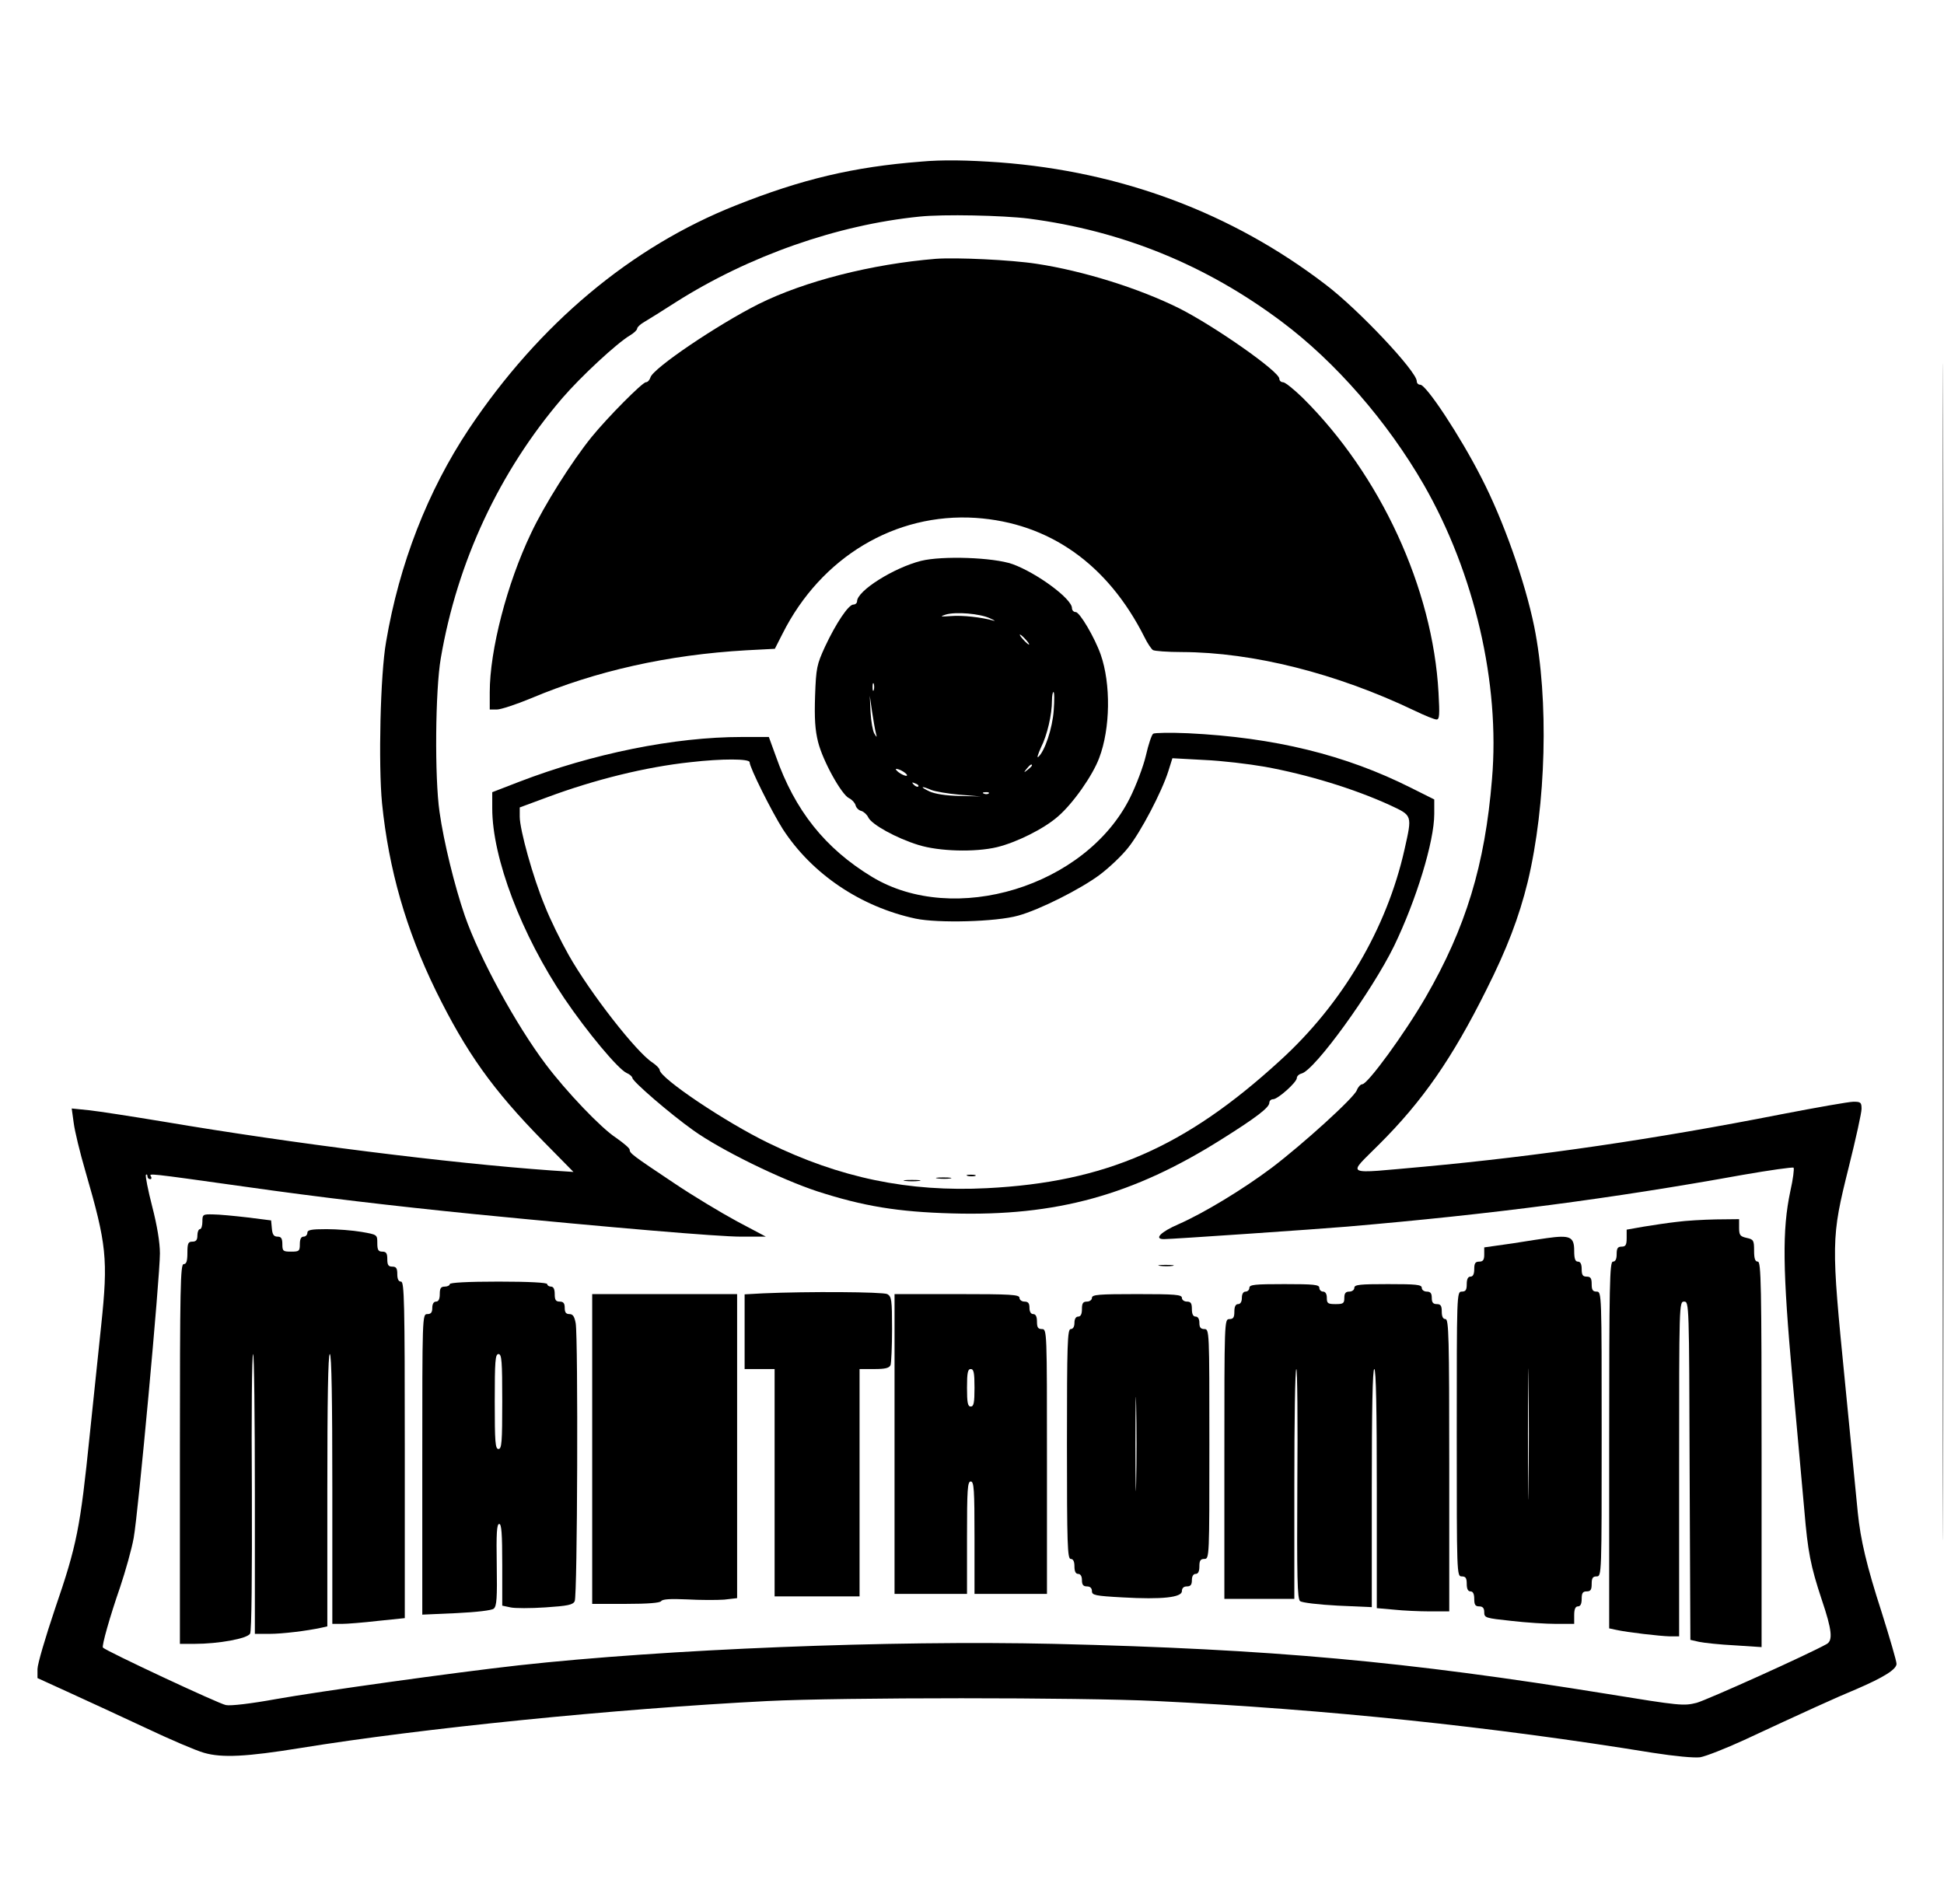 <?xml version="1.0" encoding="UTF-8" standalone="yes"?>
<svg version="1.0" xmlns="http://www.w3.org/2000/svg" width="778" height="762" viewBox="0 0 778 762" preserveAspectRatio="xMidYMid meet">
  <g transform="translate(0,762) scale(0.1,-0.1)" fill="#000000" stroke="none">
    <path d="M7775 3810 c0 -2098 1 -2957 2 -1908 2 1050 2 2766 0 3815 -1 1050
-2 191 -2 -1907z"/>
    <path d="M3685 6973 c-269 -21 -476 -70 -740 -175 -419 -166 -787 -474 -1069
-896 -164 -247 -278 -538 -331 -852 -23 -130 -31 -492 -16 -646 27 -265 96
-505 215 -749 122 -248 227 -396 430 -603 l121 -123 -90 6 c-407 29 -1035 108
-1549 195 -127 21 -262 42 -300 46 l-69 7 8 -58 c4 -32 25 -119 47 -194 85
-293 91 -350 63 -616 -8 -77 -29 -275 -46 -440 -38 -372 -51 -439 -139 -695
-38 -113 -70 -221 -70 -241 l0 -36 127 -58 c71 -32 208 -96 305 -141 97 -46
202 -91 234 -100 72 -21 170 -16 386 19 486 79 1259 157 1868 188 300 15 1253
15 1560 0 681 -33 1344 -103 1984 -207 90 -14 165 -21 190 -18 23 4 102 35
176 69 232 108 372 172 450 204 109 47 160 79 160 101 0 11 -27 103 -59 205
-61 188 -85 292 -96 400 -3 33 -26 267 -51 520 -56 565 -56 579 15 864 28 112
51 217 51 232 0 26 -3 29 -32 29 -18 0 -148 -23 -288 -50 -508 -100 -975 -168
-1431 -210 -328 -29 -307 -39 -181 88 175 174 294 346 430 619 83 165 131 291
166 433 74 309 85 729 26 1022 -37 181 -124 427 -212 597 -84 165 -220 371
-244 371 -8 0 -14 6 -14 14 0 39 -233 287 -365 387 -375 287 -816 452 -1305
489 -128 9 -227 11 -315 3z m432 -228 c374 -49 709 -185 1013 -413 215 -161
422 -399 568 -652 203 -354 306 -796 273 -1179 -28 -344 -105 -595 -265 -872
-85 -147 -232 -348 -254 -349 -7 0 -17 -11 -22 -24 -11 -30 -215 -215 -340
-310 -116 -87 -271 -181 -373 -226 -72 -31 -100 -60 -59 -60 31 0 615 40 732
50 583 50 1057 112 1583 207 109 19 201 32 205 29 3 -4 -2 -46 -13 -94 -33
-156 -31 -313 9 -757 20 -220 41 -454 47 -520 14 -167 25 -223 70 -359 41
-121 45 -163 19 -177 -73 -41 -477 -223 -520 -235 -52 -13 -65 -12 -360 36
-805 130 -1337 179 -2212 200 -653 15 -1555 -21 -2143 -86 -251 -28 -796 -104
-970 -135 -99 -18 -182 -28 -201 -24 -26 4 -479 216 -492 230 -6 5 28 125 69
243 21 63 46 151 54 196 18 97 105 1043 105 1139 0 43 -11 111 -31 188 -17 66
-28 123 -25 126 3 4 6 1 6 -5 0 -7 5 -12 11 -12 5 0 7 5 3 11 -8 13 -17 14
376 -41 295 -42 591 -77 920 -110 549 -54 974 -90 1065 -90 l100 0 -115 61
c-63 34 -178 103 -255 155 -165 110 -175 118 -175 132 0 6 -25 27 -55 48 -60
39 -199 185 -281 294 -119 158 -265 425 -324 595 -40 116 -84 294 -101 415
-20 138 -17 488 5 615 66 387 235 748 486 1041 75 87 218 220 272 252 15 9 28
21 28 27 0 5 12 17 28 26 15 9 72 44 126 79 293 186 647 310 976 343 96 10
332 5 437 -8z"/>
    <path d="M3745 6584 c-256 -21 -524 -89 -709 -181 -165 -83 -424 -258 -433
-294 -3 -10 -11 -19 -18 -19 -14 0 -153 -140 -218 -220 -79 -98 -189 -272
-242 -385 -96 -201 -165 -467 -165 -636 l0 -69 29 0 c15 0 76 20 134 44 263
111 551 175 863 193 l115 6 31 61 c154 306 451 484 773 463 294 -20 528 -185
675 -477 12 -25 28 -48 34 -52 6 -4 58 -8 116 -8 285 -1 618 -85 930 -234 41
-20 81 -36 89 -36 12 0 13 18 8 108 -23 417 -232 871 -544 1180 -35 34 -70 62
-78 62 -8 0 -15 6 -15 14 0 29 -259 210 -399 281 -162 81 -387 151 -572 179
-103 16 -322 26 -404 20z"/>
    <path d="M3686 5375 c-110 -28 -256 -120 -256 -162 0 -7 -7 -13 -15 -13 -19 0
-69 -74 -113 -168 -33 -72 -36 -85 -40 -197 -3 -91 0 -137 12 -185 19 -76 94
-211 124 -225 11 -5 23 -18 26 -28 2 -10 13 -21 23 -23 10 -3 23 -15 28 -26
13 -28 112 -83 200 -110 82 -26 227 -30 315 -9 78 19 187 73 243 122 61 52
140 165 166 235 45 118 47 297 6 414 -24 68 -84 170 -100 170 -8 0 -15 7 -15
16 0 37 -141 141 -238 176 -77 27 -281 34 -366 13z m276 -230 c18 -8 24 -13
13 -9 -46 13 -123 22 -170 18 -42 -3 -45 -2 -20 6 40 12 137 4 177 -15z m143
-85 c10 -11 16 -20 13 -20 -3 0 -13 9 -23 20 -10 11 -16 20 -13 20 3 0 13 -9
23 -20z m-608 -202 c-3 -7 -5 -2 -5 12 0 14 2 19 5 13 2 -7 2 -19 0 -25z m720
-82 c-5 -71 -36 -164 -62 -186 -6 -5 -1 11 11 38 25 49 44 132 44 188 0 19 3
34 6 34 4 0 4 -33 1 -74z m-712 -89 c5 -20 5 -21 -6 -3 -6 10 -13 48 -15 85
l-3 66 9 -63 c5 -34 12 -73 15 -85z m625 -131 c0 -2 -8 -10 -17 -17 -16 -13
-17 -12 -4 4 13 16 21 21 21 13z m-500 -39 c0 -9 -36 9 -44 22 -4 5 5 4 19 -2
14 -7 25 -16 25 -20z m45 -45 c-3 -3 -11 0 -18 7 -9 10 -8 11 6 5 10 -3 15 -9
12 -12z m52 -14 c15 -6 66 -15 113 -19 l85 -7 -85 2 c-53 1 -98 8 -120 18 -40
19 -35 24 7 6z m230 -14 c-3 -3 -12 -4 -19 -1 -8 3 -5 6 6 6 11 1 17 -2 13 -5z"/>
    <path d="M4615 4683 c-6 -4 -19 -43 -29 -87 -10 -43 -39 -120 -64 -170 -177
-354 -703 -515 -1032 -316 -188 114 -309 266 -385 483 l-28 77 -109 0 c-268 0
-596 -66 -892 -180 l-106 -41 0 -65 c0 -198 117 -506 289 -761 90 -133 215
-283 249 -298 12 -5 22 -14 23 -20 1 -14 149 -142 243 -209 110 -79 349 -196
498 -245 183 -59 320 -82 538 -88 417 -12 725 73 1081 298 137 86 189 126 189
145 0 8 7 14 15 14 19 0 95 68 95 85 0 7 8 15 19 18 53 13 282 330 370 510 89
184 161 419 161 529 l0 58 -92 46 c-264 133 -548 202 -893 219 -71 3 -135 2
-140 -2z m446 -132 c171 -31 358 -88 502 -154 90 -42 89 -39 58 -177 -71 -317
-249 -619 -499 -846 -379 -347 -699 -486 -1172 -510 -314 -16 -588 41 -875
181 -173 84 -433 259 -435 292 0 6 -13 19 -29 30 -64 41 -249 278 -335 430
-31 55 -75 144 -96 198 -47 113 -100 304 -100 356 l0 37 108 40 c193 72 397
122 574 141 130 15 238 14 238 0 0 -21 88 -197 133 -268 117 -180 312 -311
531 -358 90 -19 323 -13 411 12 84 23 248 105 327 164 37 28 88 76 113 108 50
62 135 224 161 307 l16 51 128 -7 c70 -3 178 -16 241 -27z"/>
    <path d="M3873 2913 c9 -2 23 -2 30 0 6 3 -1 5 -18 5 -16 0 -22 -2 -12 -5z"/>
    <path d="M3753 2903 c15 -2 37 -2 50 0 12 2 0 4 -28 4 -27 0 -38 -2 -22 -4z"/>
    <path d="M3623 2893 c15 -2 39 -2 55 0 15 2 2 4 -28 4 -30 0 -43 -2 -27 -4z"/>
    <path d="M810 2730 c0 -16 -4 -30 -10 -30 -5 0 -10 -11 -10 -25 0 -18 -5 -25
-20 -25 -17 0 -20 -7 -20 -45 0 -33 -4 -45 -15 -45 -13 0 -15 -91 -15 -760 l0
-760 58 0 c97 0 212 21 223 41 6 11 8 233 7 569 -2 302 0 550 5 550 4 0 7
-252 7 -560 l0 -560 58 0 c52 0 151 12 210 25 l22 5 0 545 c0 357 3 545 10
545 7 0 10 -187 10 -540 l0 -540 38 0 c20 0 85 5 145 12 l107 11 0 674 c0 592
-2 673 -15 673 -10 0 -15 10 -15 30 0 23 -4 30 -20 30 -16 0 -20 7 -20 30 0
23 -4 30 -20 30 -16 0 -20 7 -20 34 0 34 0 34 -63 45 -35 6 -98 11 -140 11
-62 0 -77 -3 -77 -15 0 -8 -7 -15 -15 -15 -10 0 -15 -10 -15 -30 0 -28 -3 -30
-35 -30 -32 0 -35 2 -35 30 0 23 -5 30 -19 30 -15 0 -21 8 -23 33 l-3 32 -95
12 c-52 6 -114 12 -137 12 -41 1 -43 0 -43 -29z"/>
    <path d="M6710 2729 c-36 -4 -95 -13 -132 -19 l-68 -12 0 -34 c0 -27 -4 -34
-20 -34 -16 0 -20 -7 -20 -30 0 -20 -5 -30 -15 -30 -13 0 -15 -88 -15 -734 l0
-734 28 -6 c45 -10 175 -25 215 -26 l37 0 0 670 c0 663 0 670 20 670 20 0 20
-8 22 -677 l3 -677 35 -8 c19 -4 83 -11 143 -14 l107 -7 0 771 c0 680 -2 772
-15 772 -11 0 -15 12 -15 44 0 41 -2 45 -30 51 -26 6 -30 11 -30 41 l0 34 -92
-1 c-51 -1 -122 -5 -158 -10z"/>
    <path d="M6190 2664 c-14 -2 -76 -11 -137 -21 l-113 -16 0 -29 c0 -21 -5 -28
-20 -28 -16 0 -20 -7 -20 -30 0 -20 -5 -30 -15 -30 -10 0 -15 -10 -15 -30 0
-23 -4 -30 -20 -30 -20 0 -20 -7 -20 -570 0 -563 0 -570 20 -570 16 0 20 -7
20 -30 0 -20 5 -30 15 -30 10 0 15 -10 15 -30 0 -23 4 -30 20 -30 14 0 20 -7
20 -23 0 -23 5 -24 108 -35 59 -7 140 -12 180 -12 l72 0 0 35 c0 24 5 35 15
35 10 0 15 10 15 30 0 23 4 30 20 30 16 0 20 7 20 30 0 23 4 30 20 30 20 0 20
7 20 570 0 563 0 570 -20 570 -16 0 -20 7 -20 30 0 23 -4 30 -20 30 -16 0 -20
7 -20 30 0 20 -5 30 -15 30 -11 0 -15 12 -15 44 0 56 -17 63 -110 50z m-73
-997 c-1 -116 -2 -21 -2 213 0 234 1 329 2 212 2 -116 2 -308 0 -425z"/>
    <path d="M4643 2553 c15 -2 37 -2 50 0 12 2 0 4 -28 4 -27 0 -38 -2 -22 -4z"/>
    <path d="M1800 2480 c0 -5 -9 -10 -20 -10 -16 0 -20 -7 -20 -30 0 -20 -5 -30
-15 -30 -9 0 -15 -9 -15 -25 0 -18 -5 -25 -20 -25 -20 0 -20 -7 -20 -602 l0
-601 136 6 c82 4 142 11 150 18 12 10 14 43 12 176 -2 125 0 163 10 163 9 0
12 -39 12 -164 l0 -163 33 -7 c17 -4 81 -4 140 0 89 6 110 10 117 25 11 20 14
1049 4 1112 -5 27 -11 37 -25 37 -14 0 -19 7 -19 25 0 18 -5 25 -20 25 -16 0
-20 7 -20 30 0 20 -5 30 -15 30 -8 0 -15 5 -15 10 0 6 -72 10 -195 10 -123 0
-195 -4 -195 -10z m210 -470 c0 -162 -2 -190 -15 -190 -13 0 -15 28 -15 190 0
162 2 190 15 190 13 0 15 -28 15 -190z"/>
    <path d="M5000 2465 c0 -8 -7 -15 -15 -15 -9 0 -15 -9 -15 -25 0 -16 -6 -25
-15 -25 -10 0 -15 -10 -15 -30 0 -23 -4 -30 -20 -30 -20 0 -20 -7 -20 -560 l0
-560 140 0 140 0 0 460 c0 253 3 460 8 460 4 0 6 -206 4 -459 -2 -379 0 -460
11 -470 8 -6 73 -14 151 -18 l136 -6 0 476 c0 311 3 477 10 477 7 0 10 -166
10 -479 l0 -478 68 -6 c37 -4 102 -7 145 -7 l77 0 0 585 c0 513 -2 585 -15
585 -10 0 -15 10 -15 30 0 23 -4 30 -20 30 -15 0 -20 7 -20 25 0 18 -5 25 -20
25 -11 0 -20 7 -20 15 0 13 -22 15 -135 15 -113 0 -135 -2 -135 -15 0 -8 -9
-15 -20 -15 -15 0 -20 -7 -20 -25 0 -22 -4 -25 -35 -25 -31 0 -35 3 -35 25 0
16 -6 25 -15 25 -8 0 -15 7 -15 15 0 13 -22 15 -140 15 -118 0 -140 -2 -140
-15z"/>
    <path d="M3053 2443 l-73 -4 0 -149 0 -150 60 0 60 0 0 -455 0 -455 170 0 170
0 0 455 0 455 59 0 c44 0 60 4 65 16 3 9 6 74 6 144 0 118 -2 130 -19 140 -18
9 -319 11 -498 3z"/>
    <path d="M2370 1820 l0 -620 134 0 c90 0 137 4 142 11 5 8 37 10 103 7 53 -3
120 -3 149 -1 l52 6 0 608 0 609 -290 0 -290 0 0 -620z"/>
    <path d="M3580 1840 l0 -600 145 0 145 0 0 225 c0 193 2 225 15 225 13 0 15
-32 15 -225 l0 -225 145 0 145 0 0 530 c0 523 0 530 -20 530 -16 0 -20 7 -20
30 0 20 -5 30 -15 30 -9 0 -15 9 -15 25 0 18 -5 25 -20 25 -11 0 -20 7 -20 15
0 13 -34 15 -250 15 l-250 0 0 -600z m320 225 c0 -60 -3 -75 -15 -75 -12 0
-15 15 -15 75 0 60 3 75 15 75 12 0 15 -15 15 -75z"/>
    <path d="M4370 2425 c0 -8 -9 -15 -20 -15 -16 0 -20 -7 -20 -30 0 -20 -5 -30
-15 -30 -9 0 -15 -9 -15 -25 0 -16 -6 -25 -15 -25 -13 0 -15 -58 -15 -460 0
-402 2 -460 15 -460 10 0 15 -10 15 -30 0 -20 5 -30 15 -30 9 0 15 -9 15 -25
0 -18 5 -25 20 -25 13 0 20 -7 20 -19 0 -16 12 -19 123 -25 158 -9 237 0 237
25 0 12 7 19 20 19 15 0 20 7 20 25 0 16 6 25 15 25 10 0 15 10 15 30 0 23 4
30 20 30 20 0 20 7 20 460 0 453 0 460 -20 460 -15 0 -20 7 -20 25 0 16 -6 25
-15 25 -10 0 -15 10 -15 30 0 23 -4 30 -20 30 -11 0 -20 7 -20 15 0 13 -27 15
-180 15 -153 0 -180 -2 -180 -15z m177 -737 c-1 -84 -3 -16 -3 152 0 168 2
236 3 153 2 -84 2 -222 0 -305z"/>
  </g>
</svg>